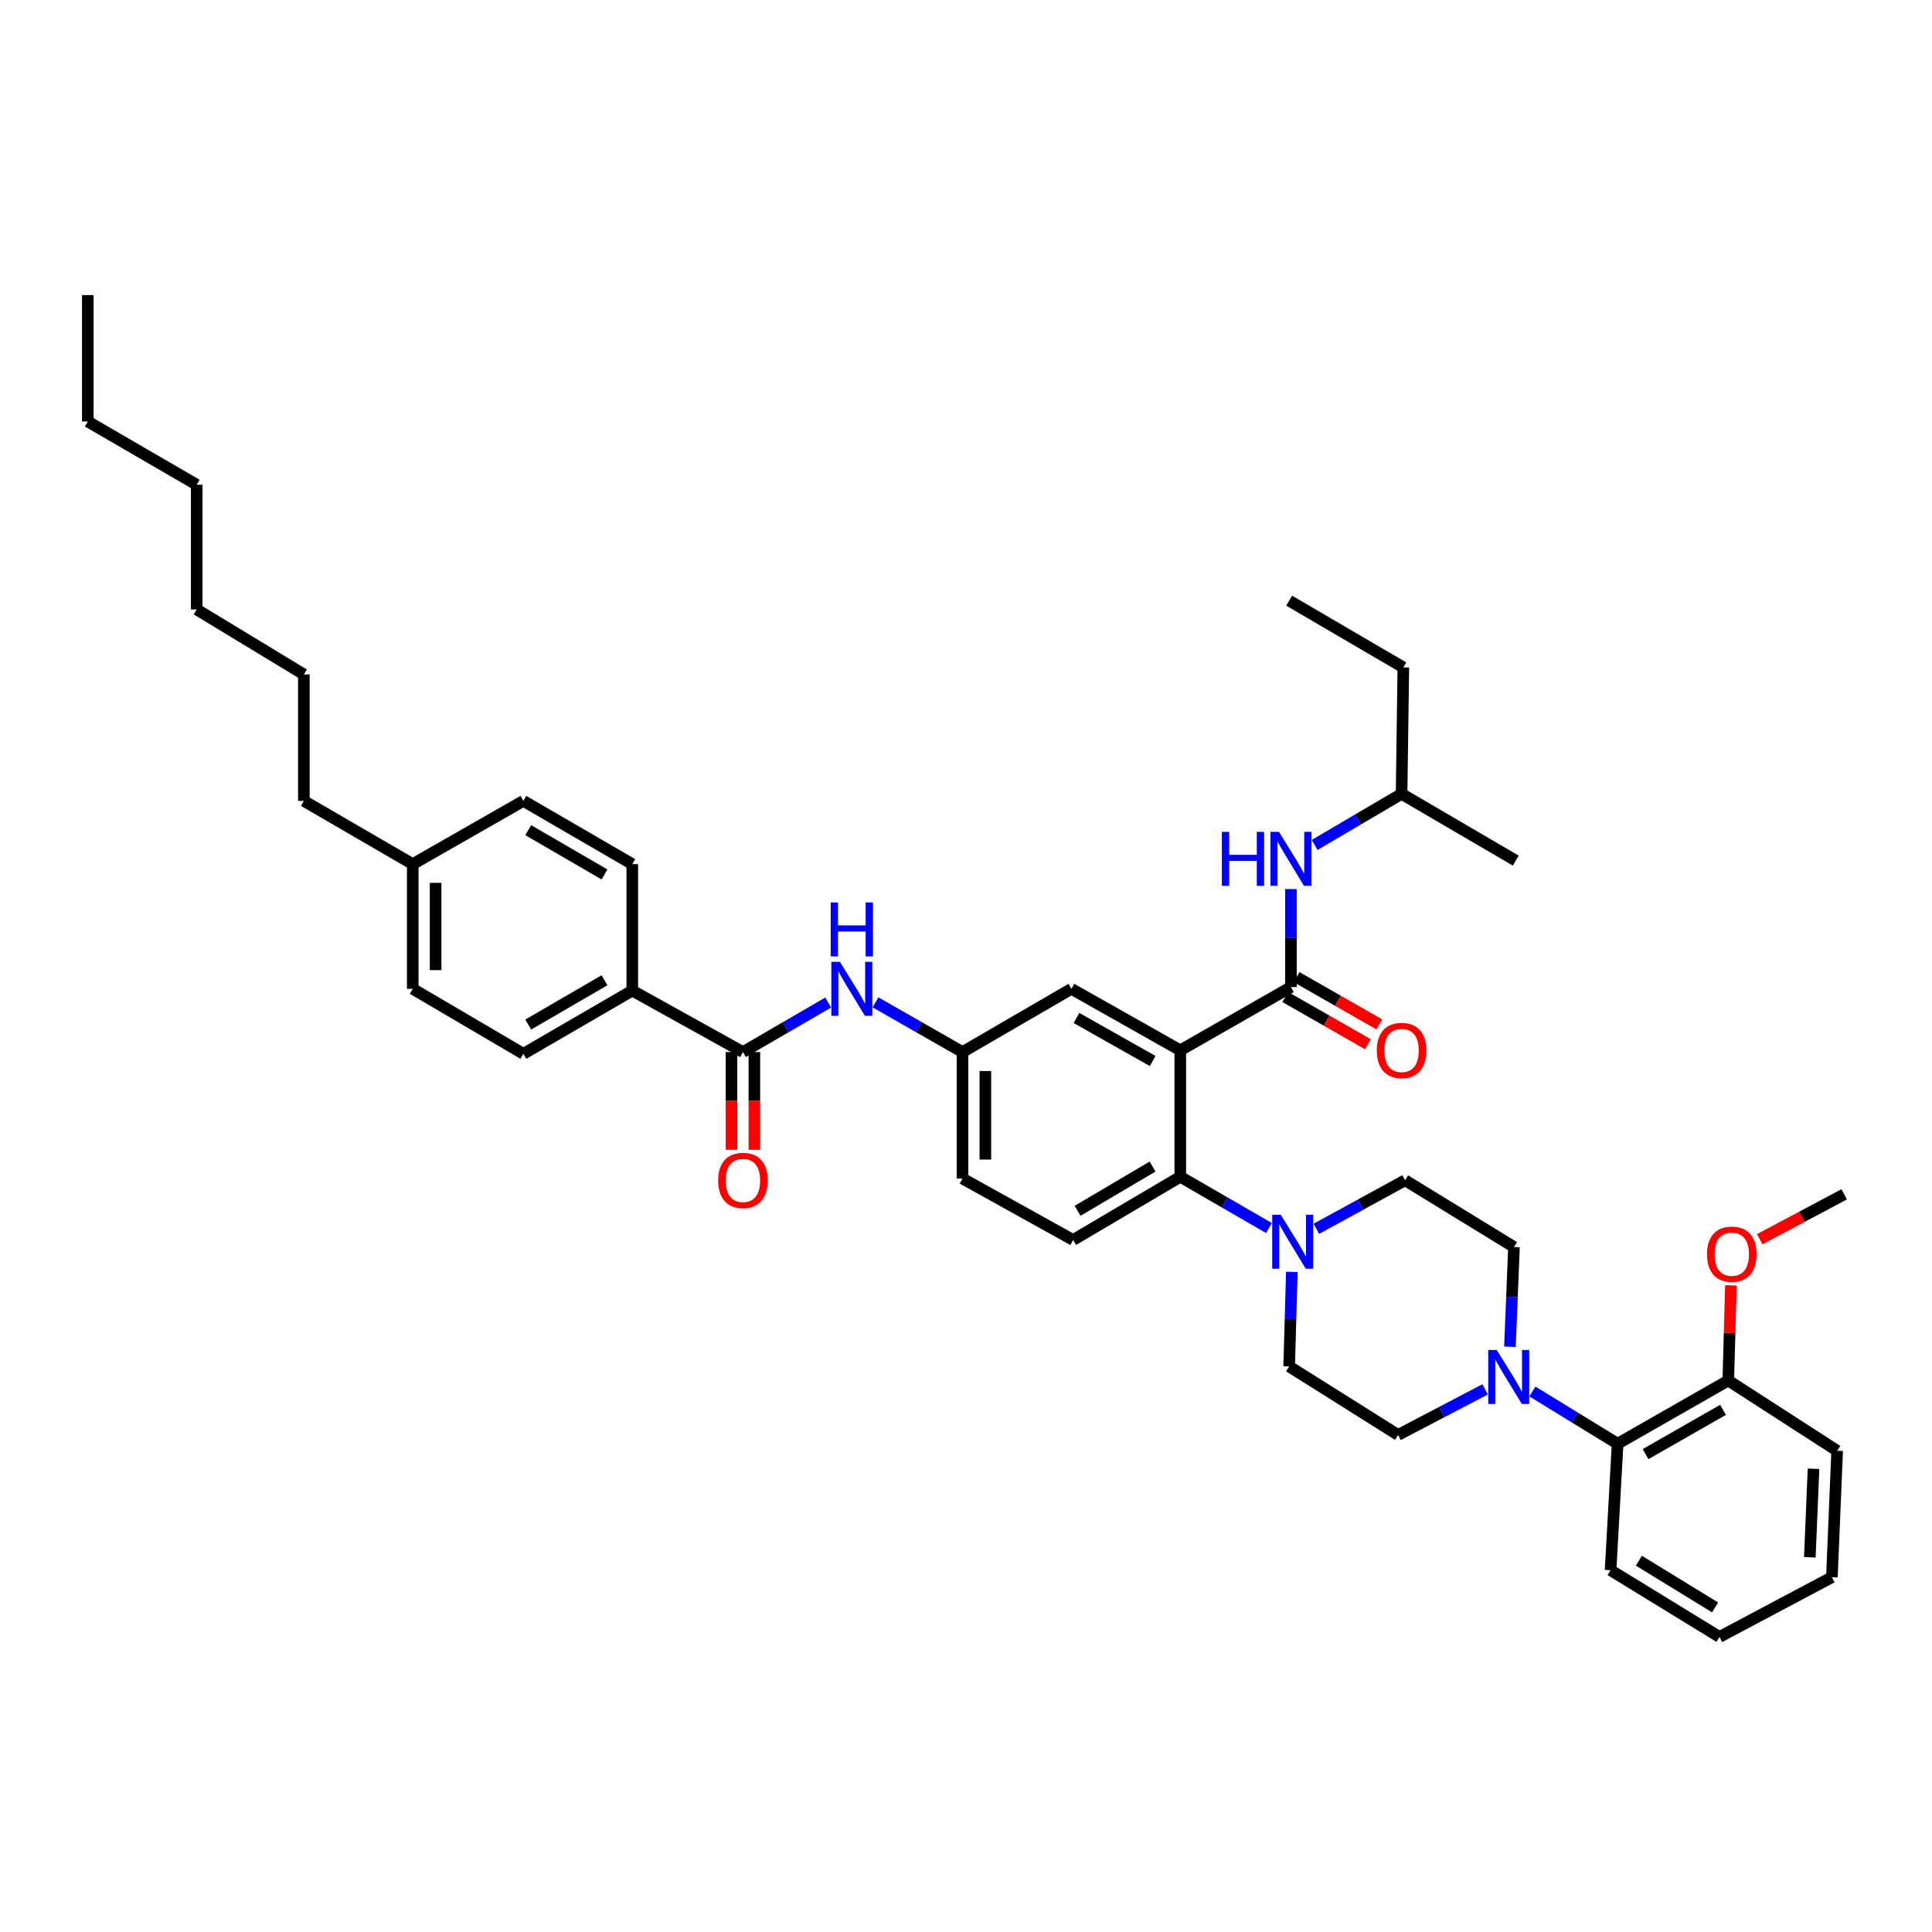 <?xml version='1.0' encoding='iso-8859-1'?>
<svg version='1.1' baseProfile='full'
              xmlns='http://www.w3.org/2000/svg'
                      xmlns:rdkit='http://www.rdkit.org/xml'
                      xmlns:xlink='http://www.w3.org/1999/xlink'
                  xml:space='preserve'
width='1000px' height='1000px' viewBox='0 0 1000 1000'>
<!-- END OF HEADER -->
<rect style='opacity:1.0;fill:#FFFFFF;stroke:none' width='1000' height='1000' x='0' y='0'> </rect>
<path class='bond-0' d='M 327.274,512.73 L 270.905,545.455' style='fill:none;fill-rule:evenodd;stroke:#000000;stroke-width:6px;stroke-linecap:butt;stroke-linejoin:miter;stroke-opacity:1' />
<path class='bond-0' d='M 312.873,507.397 L 273.415,530.304' style='fill:none;fill-rule:evenodd;stroke:#000000;stroke-width:6px;stroke-linecap:butt;stroke-linejoin:miter;stroke-opacity:1' />
<path class='bond-1' d='M 327.274,512.73 L 327.274,447.276' style='fill:none;fill-rule:evenodd;stroke:#000000;stroke-width:6px;stroke-linecap:butt;stroke-linejoin:miter;stroke-opacity:1' />
<path class='bond-2' d='M 327.274,512.73 L 384.545,544.547' style='fill:none;fill-rule:evenodd;stroke:#000000;stroke-width:6px;stroke-linecap:butt;stroke-linejoin:miter;stroke-opacity:1' />
<path class='bond-3' d='M 428.679,518.917 L 406.612,531.732' style='fill:none;fill-rule:evenodd;stroke:#0000FF;stroke-width:6px;stroke-linecap:butt;stroke-linejoin:miter;stroke-opacity:1' />
<path class='bond-3' d='M 406.612,531.732 L 384.545,544.547' style='fill:none;fill-rule:evenodd;stroke:#000000;stroke-width:6px;stroke-linecap:butt;stroke-linejoin:miter;stroke-opacity:1' />
<path class='bond-4' d='M 453.155,518.815 L 475.67,531.681' style='fill:none;fill-rule:evenodd;stroke:#0000FF;stroke-width:6px;stroke-linecap:butt;stroke-linejoin:miter;stroke-opacity:1' />
<path class='bond-4' d='M 475.67,531.681 L 498.184,544.547' style='fill:none;fill-rule:evenodd;stroke:#000000;stroke-width:6px;stroke-linecap:butt;stroke-linejoin:miter;stroke-opacity:1' />
<path class='bond-5' d='M 378.623,544.547 L 378.623,569.833' style='fill:none;fill-rule:evenodd;stroke:#000000;stroke-width:6px;stroke-linecap:butt;stroke-linejoin:miter;stroke-opacity:1' />
<path class='bond-5' d='M 378.623,569.833 L 378.623,595.119' style='fill:none;fill-rule:evenodd;stroke:#FF0000;stroke-width:6px;stroke-linecap:butt;stroke-linejoin:miter;stroke-opacity:1' />
<path class='bond-5' d='M 390.466,544.547 L 390.466,569.833' style='fill:none;fill-rule:evenodd;stroke:#000000;stroke-width:6px;stroke-linecap:butt;stroke-linejoin:miter;stroke-opacity:1' />
<path class='bond-5' d='M 390.466,569.833 L 390.466,595.119' style='fill:none;fill-rule:evenodd;stroke:#FF0000;stroke-width:6px;stroke-linecap:butt;stroke-linejoin:miter;stroke-opacity:1' />
<path class='bond-6' d='M 270.905,545.455 L 213.634,511.816' style='fill:none;fill-rule:evenodd;stroke:#000000;stroke-width:6px;stroke-linecap:butt;stroke-linejoin:miter;stroke-opacity:1' />
<path class='bond-7' d='M 793.163,720.236 L 815.219,733.754' style='fill:none;fill-rule:evenodd;stroke:#0000FF;stroke-width:6px;stroke-linecap:butt;stroke-linejoin:miter;stroke-opacity:1' />
<path class='bond-7' d='M 815.219,733.754 L 837.274,747.273' style='fill:none;fill-rule:evenodd;stroke:#000000;stroke-width:6px;stroke-linecap:butt;stroke-linejoin:miter;stroke-opacity:1' />
<path class='bond-8' d='M 768.696,719.125 L 746.169,730.926' style='fill:none;fill-rule:evenodd;stroke:#0000FF;stroke-width:6px;stroke-linecap:butt;stroke-linejoin:miter;stroke-opacity:1' />
<path class='bond-8' d='M 746.169,730.926 L 723.641,742.727' style='fill:none;fill-rule:evenodd;stroke:#000000;stroke-width:6px;stroke-linecap:butt;stroke-linejoin:miter;stroke-opacity:1' />
<path class='bond-9' d='M 781.546,697.069 L 782.59,671.263' style='fill:none;fill-rule:evenodd;stroke:#0000FF;stroke-width:6px;stroke-linecap:butt;stroke-linejoin:miter;stroke-opacity:1' />
<path class='bond-9' d='M 782.59,671.263 L 783.635,645.456' style='fill:none;fill-rule:evenodd;stroke:#000000;stroke-width:6px;stroke-linecap:butt;stroke-linejoin:miter;stroke-opacity:1' />
<path class='bond-10' d='M 681.351,636.023 L 704.312,623.466' style='fill:none;fill-rule:evenodd;stroke:#0000FF;stroke-width:6px;stroke-linecap:butt;stroke-linejoin:miter;stroke-opacity:1' />
<path class='bond-10' d='M 704.312,623.466 L 727.273,610.909' style='fill:none;fill-rule:evenodd;stroke:#000000;stroke-width:6px;stroke-linecap:butt;stroke-linejoin:miter;stroke-opacity:1' />
<path class='bond-11' d='M 656.815,635.628 L 633.862,622.361' style='fill:none;fill-rule:evenodd;stroke:#0000FF;stroke-width:6px;stroke-linecap:butt;stroke-linejoin:miter;stroke-opacity:1' />
<path class='bond-11' d='M 633.862,622.361 L 610.909,609.094' style='fill:none;fill-rule:evenodd;stroke:#000000;stroke-width:6px;stroke-linecap:butt;stroke-linejoin:miter;stroke-opacity:1' />
<path class='bond-12' d='M 668.654,658.314 L 667.963,682.793' style='fill:none;fill-rule:evenodd;stroke:#0000FF;stroke-width:6px;stroke-linecap:butt;stroke-linejoin:miter;stroke-opacity:1' />
<path class='bond-12' d='M 667.963,682.793 L 667.272,707.272' style='fill:none;fill-rule:evenodd;stroke:#000000;stroke-width:6px;stroke-linecap:butt;stroke-linejoin:miter;stroke-opacity:1' />
<path class='bond-13' d='M 837.274,747.273 L 894.551,714.549' style='fill:none;fill-rule:evenodd;stroke:#000000;stroke-width:6px;stroke-linecap:butt;stroke-linejoin:miter;stroke-opacity:1' />
<path class='bond-13' d='M 851.74,752.647 L 891.834,729.74' style='fill:none;fill-rule:evenodd;stroke:#000000;stroke-width:6px;stroke-linecap:butt;stroke-linejoin:miter;stroke-opacity:1' />
<path class='bond-14' d='M 837.274,747.273 L 833.636,812.728' style='fill:none;fill-rule:evenodd;stroke:#000000;stroke-width:6px;stroke-linecap:butt;stroke-linejoin:miter;stroke-opacity:1' />
<path class='bond-15' d='M 725.457,410.907 L 702.948,424.126' style='fill:none;fill-rule:evenodd;stroke:#000000;stroke-width:6px;stroke-linecap:butt;stroke-linejoin:miter;stroke-opacity:1' />
<path class='bond-15' d='M 702.948,424.126 L 680.439,437.345' style='fill:none;fill-rule:evenodd;stroke:#0000FF;stroke-width:6px;stroke-linecap:butt;stroke-linejoin:miter;stroke-opacity:1' />
<path class='bond-16' d='M 725.457,410.907 L 726.365,345.452' style='fill:none;fill-rule:evenodd;stroke:#000000;stroke-width:6px;stroke-linecap:butt;stroke-linejoin:miter;stroke-opacity:1' />
<path class='bond-17' d='M 725.457,410.907 L 784.55,445.453' style='fill:none;fill-rule:evenodd;stroke:#000000;stroke-width:6px;stroke-linecap:butt;stroke-linejoin:miter;stroke-opacity:1' />
<path class='bond-18' d='M 665.242,516.049 L 686.641,528.278' style='fill:none;fill-rule:evenodd;stroke:#000000;stroke-width:6px;stroke-linecap:butt;stroke-linejoin:miter;stroke-opacity:1' />
<path class='bond-18' d='M 686.641,528.278 L 708.041,540.506' style='fill:none;fill-rule:evenodd;stroke:#FF0000;stroke-width:6px;stroke-linecap:butt;stroke-linejoin:miter;stroke-opacity:1' />
<path class='bond-18' d='M 671.118,505.767 L 692.517,517.996' style='fill:none;fill-rule:evenodd;stroke:#000000;stroke-width:6px;stroke-linecap:butt;stroke-linejoin:miter;stroke-opacity:1' />
<path class='bond-18' d='M 692.517,517.996 L 713.916,530.224' style='fill:none;fill-rule:evenodd;stroke:#FF0000;stroke-width:6px;stroke-linecap:butt;stroke-linejoin:miter;stroke-opacity:1' />
<path class='bond-19' d='M 668.18,510.908 L 668.18,485.543' style='fill:none;fill-rule:evenodd;stroke:#000000;stroke-width:6px;stroke-linecap:butt;stroke-linejoin:miter;stroke-opacity:1' />
<path class='bond-19' d='M 668.18,485.543 L 668.18,460.178' style='fill:none;fill-rule:evenodd;stroke:#0000FF;stroke-width:6px;stroke-linecap:butt;stroke-linejoin:miter;stroke-opacity:1' />
<path class='bond-20' d='M 668.18,510.908 L 610.909,543.639' style='fill:none;fill-rule:evenodd;stroke:#000000;stroke-width:6px;stroke-linecap:butt;stroke-linejoin:miter;stroke-opacity:1' />
<path class='bond-21' d='M 726.365,345.452 L 667.272,310.905' style='fill:none;fill-rule:evenodd;stroke:#000000;stroke-width:6px;stroke-linecap:butt;stroke-linejoin:miter;stroke-opacity:1' />
<path class='bond-22' d='M 610.909,543.639 L 554.547,511.816' style='fill:none;fill-rule:evenodd;stroke:#000000;stroke-width:6px;stroke-linecap:butt;stroke-linejoin:miter;stroke-opacity:1' />
<path class='bond-22' d='M 596.633,549.177 L 557.179,526.901' style='fill:none;fill-rule:evenodd;stroke:#000000;stroke-width:6px;stroke-linecap:butt;stroke-linejoin:miter;stroke-opacity:1' />
<path class='bond-23' d='M 610.909,543.639 L 610.909,609.094' style='fill:none;fill-rule:evenodd;stroke:#000000;stroke-width:6px;stroke-linecap:butt;stroke-linejoin:miter;stroke-opacity:1' />
<path class='bond-24' d='M 554.547,511.816 L 498.184,544.547' style='fill:none;fill-rule:evenodd;stroke:#000000;stroke-width:6px;stroke-linecap:butt;stroke-linejoin:miter;stroke-opacity:1' />
<path class='bond-25' d='M 610.909,609.094 L 555.455,641.818' style='fill:none;fill-rule:evenodd;stroke:#000000;stroke-width:6px;stroke-linecap:butt;stroke-linejoin:miter;stroke-opacity:1' />
<path class='bond-25' d='M 596.573,603.803 L 557.754,626.71' style='fill:none;fill-rule:evenodd;stroke:#000000;stroke-width:6px;stroke-linecap:butt;stroke-linejoin:miter;stroke-opacity:1' />
<path class='bond-26' d='M 498.184,544.547 L 498.184,610.001' style='fill:none;fill-rule:evenodd;stroke:#000000;stroke-width:6px;stroke-linecap:butt;stroke-linejoin:miter;stroke-opacity:1' />
<path class='bond-26' d='M 510.026,554.365 L 510.026,600.183' style='fill:none;fill-rule:evenodd;stroke:#000000;stroke-width:6px;stroke-linecap:butt;stroke-linejoin:miter;stroke-opacity:1' />
<path class='bond-27' d='M 555.455,641.818 L 498.184,610.001' style='fill:none;fill-rule:evenodd;stroke:#000000;stroke-width:6px;stroke-linecap:butt;stroke-linejoin:miter;stroke-opacity:1' />
<path class='bond-28' d='M 894.551,714.549 L 895.234,689.923' style='fill:none;fill-rule:evenodd;stroke:#000000;stroke-width:6px;stroke-linecap:butt;stroke-linejoin:miter;stroke-opacity:1' />
<path class='bond-28' d='M 895.234,689.923 L 895.918,665.297' style='fill:none;fill-rule:evenodd;stroke:#FF0000;stroke-width:6px;stroke-linecap:butt;stroke-linejoin:miter;stroke-opacity:1' />
<path class='bond-29' d='M 894.551,714.549 L 950.914,750.911' style='fill:none;fill-rule:evenodd;stroke:#000000;stroke-width:6px;stroke-linecap:butt;stroke-linejoin:miter;stroke-opacity:1' />
<path class='bond-30' d='M 910.843,641.403 L 932.694,629.795' style='fill:none;fill-rule:evenodd;stroke:#FF0000;stroke-width:6px;stroke-linecap:butt;stroke-linejoin:miter;stroke-opacity:1' />
<path class='bond-30' d='M 932.694,629.795 L 954.545,618.186' style='fill:none;fill-rule:evenodd;stroke:#000000;stroke-width:6px;stroke-linecap:butt;stroke-linejoin:miter;stroke-opacity:1' />
<path class='bond-31' d='M 723.641,742.727 L 667.272,707.272' style='fill:none;fill-rule:evenodd;stroke:#000000;stroke-width:6px;stroke-linecap:butt;stroke-linejoin:miter;stroke-opacity:1' />
<path class='bond-32' d='M 783.635,645.456 L 727.273,610.909' style='fill:none;fill-rule:evenodd;stroke:#000000;stroke-width:6px;stroke-linecap:butt;stroke-linejoin:miter;stroke-opacity:1' />
<path class='bond-33' d='M 833.636,812.728 L 890.005,847.274' style='fill:none;fill-rule:evenodd;stroke:#000000;stroke-width:6px;stroke-linecap:butt;stroke-linejoin:miter;stroke-opacity:1' />
<path class='bond-33' d='M 848.279,807.813 L 887.738,831.995' style='fill:none;fill-rule:evenodd;stroke:#000000;stroke-width:6px;stroke-linecap:butt;stroke-linejoin:miter;stroke-opacity:1' />
<path class='bond-34' d='M 950.914,750.911 L 948.184,816.366' style='fill:none;fill-rule:evenodd;stroke:#000000;stroke-width:6px;stroke-linecap:butt;stroke-linejoin:miter;stroke-opacity:1' />
<path class='bond-34' d='M 938.672,760.236 L 936.761,806.054' style='fill:none;fill-rule:evenodd;stroke:#000000;stroke-width:6px;stroke-linecap:butt;stroke-linejoin:miter;stroke-opacity:1' />
<path class='bond-35' d='M 890.005,847.274 L 948.184,816.366' style='fill:none;fill-rule:evenodd;stroke:#000000;stroke-width:6px;stroke-linecap:butt;stroke-linejoin:miter;stroke-opacity:1' />
<path class='bond-36' d='M 327.274,447.276 L 270.905,414.545' style='fill:none;fill-rule:evenodd;stroke:#000000;stroke-width:6px;stroke-linecap:butt;stroke-linejoin:miter;stroke-opacity:1' />
<path class='bond-36' d='M 312.872,452.607 L 273.414,429.696' style='fill:none;fill-rule:evenodd;stroke:#000000;stroke-width:6px;stroke-linecap:butt;stroke-linejoin:miter;stroke-opacity:1' />
<path class='bond-37' d='M 270.905,414.545 L 213.634,447.276' style='fill:none;fill-rule:evenodd;stroke:#000000;stroke-width:6px;stroke-linecap:butt;stroke-linejoin:miter;stroke-opacity:1' />
<path class='bond-38' d='M 213.634,511.816 L 213.634,447.276' style='fill:none;fill-rule:evenodd;stroke:#000000;stroke-width:6px;stroke-linecap:butt;stroke-linejoin:miter;stroke-opacity:1' />
<path class='bond-38' d='M 225.477,502.135 L 225.477,456.957' style='fill:none;fill-rule:evenodd;stroke:#000000;stroke-width:6px;stroke-linecap:butt;stroke-linejoin:miter;stroke-opacity:1' />
<path class='bond-39' d='M 213.634,447.276 L 157.272,414.545' style='fill:none;fill-rule:evenodd;stroke:#000000;stroke-width:6px;stroke-linecap:butt;stroke-linejoin:miter;stroke-opacity:1' />
<path class='bond-40' d='M 157.272,414.545 L 157.272,349.09' style='fill:none;fill-rule:evenodd;stroke:#000000;stroke-width:6px;stroke-linecap:butt;stroke-linejoin:miter;stroke-opacity:1' />
<path class='bond-41' d='M 157.272,349.09 L 101.817,315.452' style='fill:none;fill-rule:evenodd;stroke:#000000;stroke-width:6px;stroke-linecap:butt;stroke-linejoin:miter;stroke-opacity:1' />
<path class='bond-42' d='M 45.455,218.181 L 101.817,250.905' style='fill:none;fill-rule:evenodd;stroke:#000000;stroke-width:6px;stroke-linecap:butt;stroke-linejoin:miter;stroke-opacity:1' />
<path class='bond-43' d='M 45.455,218.181 L 45.455,152.726' style='fill:none;fill-rule:evenodd;stroke:#000000;stroke-width:6px;stroke-linecap:butt;stroke-linejoin:miter;stroke-opacity:1' />
<path class='bond-44' d='M 101.817,250.905 L 101.817,315.452' style='fill:none;fill-rule:evenodd;stroke:#000000;stroke-width:6px;stroke-linecap:butt;stroke-linejoin:miter;stroke-opacity:1' />
<path  class='atom-1' d='M 434.729 497.842
L 443.887 512.645
Q 444.795 514.105, 446.256 516.75
Q 447.716 519.395, 447.795 519.553
L 447.795 497.842
L 451.506 497.842
L 451.506 525.79
L 447.677 525.79
L 437.848 509.605
Q 436.703 507.711, 435.479 505.54
Q 434.295 503.368, 433.94 502.697
L 433.94 525.79
L 430.308 525.79
L 430.308 497.842
L 434.729 497.842
' fill='#0000FF'/>
<path  class='atom-1' d='M 429.973 467.1
L 433.762 467.1
L 433.762 478.981
L 448.052 478.981
L 448.052 467.1
L 451.841 467.1
L 451.841 495.047
L 448.052 495.047
L 448.052 482.139
L 433.762 482.139
L 433.762 495.047
L 429.973 495.047
L 429.973 467.1
' fill='#0000FF'/>
<path  class='atom-3' d='M 371.715 610.988
Q 371.715 604.278, 375.031 600.528
Q 378.347 596.778, 384.545 596.778
Q 390.742 596.778, 394.058 600.528
Q 397.374 604.278, 397.374 610.988
Q 397.374 617.778, 394.018 621.646
Q 390.663 625.475, 384.545 625.475
Q 378.387 625.475, 375.031 621.646
Q 371.715 617.817, 371.715 610.988
M 384.545 622.317
Q 388.808 622.317, 391.097 619.475
Q 393.426 616.594, 393.426 610.988
Q 393.426 605.501, 391.097 602.738
Q 388.808 599.936, 384.545 599.936
Q 380.281 599.936, 377.952 602.699
Q 375.663 605.462, 375.663 610.988
Q 375.663 616.633, 377.952 619.475
Q 380.281 622.317, 384.545 622.317
' fill='#FF0000'/>
<path  class='atom-5' d='M 774.734 698.753
L 783.892 713.555
Q 784.8 715.016, 786.26 717.661
Q 787.721 720.306, 787.8 720.463
L 787.8 698.753
L 791.51 698.753
L 791.51 726.7
L 787.681 726.7
L 777.852 710.516
Q 776.708 708.621, 775.484 706.45
Q 774.3 704.279, 773.944 703.608
L 773.944 726.7
L 770.313 726.7
L 770.313 698.753
L 774.734 698.753
' fill='#0000FF'/>
<path  class='atom-6' d='M 662.917 628.752
L 672.075 643.555
Q 672.983 645.015, 674.443 647.66
Q 675.904 650.305, 675.983 650.463
L 675.983 628.752
L 679.693 628.752
L 679.693 656.699
L 675.864 656.699
L 666.035 640.515
Q 664.89 638.62, 663.667 636.449
Q 662.482 634.278, 662.127 633.607
L 662.127 656.699
L 658.496 656.699
L 658.496 628.752
L 662.917 628.752
' fill='#0000FF'/>
<path  class='atom-10' d='M 712.628 543.718
Q 712.628 537.007, 715.944 533.257
Q 719.259 529.507, 725.457 529.507
Q 731.654 529.507, 734.97 533.257
Q 738.286 537.007, 738.286 543.718
Q 738.286 550.507, 734.931 554.376
Q 731.575 558.205, 725.457 558.205
Q 719.299 558.205, 715.944 554.376
Q 712.628 550.547, 712.628 543.718
M 725.457 555.047
Q 729.72 555.047, 732.01 552.205
Q 734.339 549.323, 734.339 543.718
Q 734.339 538.231, 732.01 535.468
Q 729.72 532.665, 725.457 532.665
Q 721.194 532.665, 718.865 535.428
Q 716.575 538.191, 716.575 543.718
Q 716.575 549.362, 718.865 552.205
Q 721.194 555.047, 725.457 555.047
' fill='#FF0000'/>
<path  class='atom-11' d='M 632.436 430.571
L 636.225 430.571
L 636.225 442.453
L 650.515 442.453
L 650.515 430.571
L 654.305 430.571
L 654.305 458.519
L 650.515 458.519
L 650.515 445.611
L 636.225 445.611
L 636.225 458.519
L 632.436 458.519
L 632.436 430.571
' fill='#0000FF'/>
<path  class='atom-11' d='M 662.002 430.571
L 671.16 445.374
Q 672.068 446.835, 673.529 449.48
Q 674.989 452.124, 675.068 452.282
L 675.068 430.571
L 678.779 430.571
L 678.779 458.519
L 674.95 458.519
L 665.121 442.335
Q 663.976 440.44, 662.752 438.269
Q 661.568 436.098, 661.213 435.427
L 661.213 458.519
L 657.581 458.519
L 657.581 430.571
L 662.002 430.571
' fill='#0000FF'/>
<path  class='atom-22' d='M 883.538 649.173
Q 883.538 642.462, 886.854 638.712
Q 890.17 634.962, 896.367 634.962
Q 902.565 634.962, 905.88 638.712
Q 909.196 642.462, 909.196 649.173
Q 909.196 655.963, 905.841 659.831
Q 902.486 663.66, 896.367 663.66
Q 890.209 663.66, 886.854 659.831
Q 883.538 656.002, 883.538 649.173
M 896.367 660.502
Q 900.63 660.502, 902.92 657.66
Q 905.249 654.778, 905.249 649.173
Q 905.249 643.686, 902.92 640.923
Q 900.63 638.12, 896.367 638.12
Q 892.104 638.12, 889.775 640.883
Q 887.485 643.647, 887.485 649.173
Q 887.485 654.818, 889.775 657.66
Q 892.104 660.502, 896.367 660.502
' fill='#FF0000'/>
</svg>
